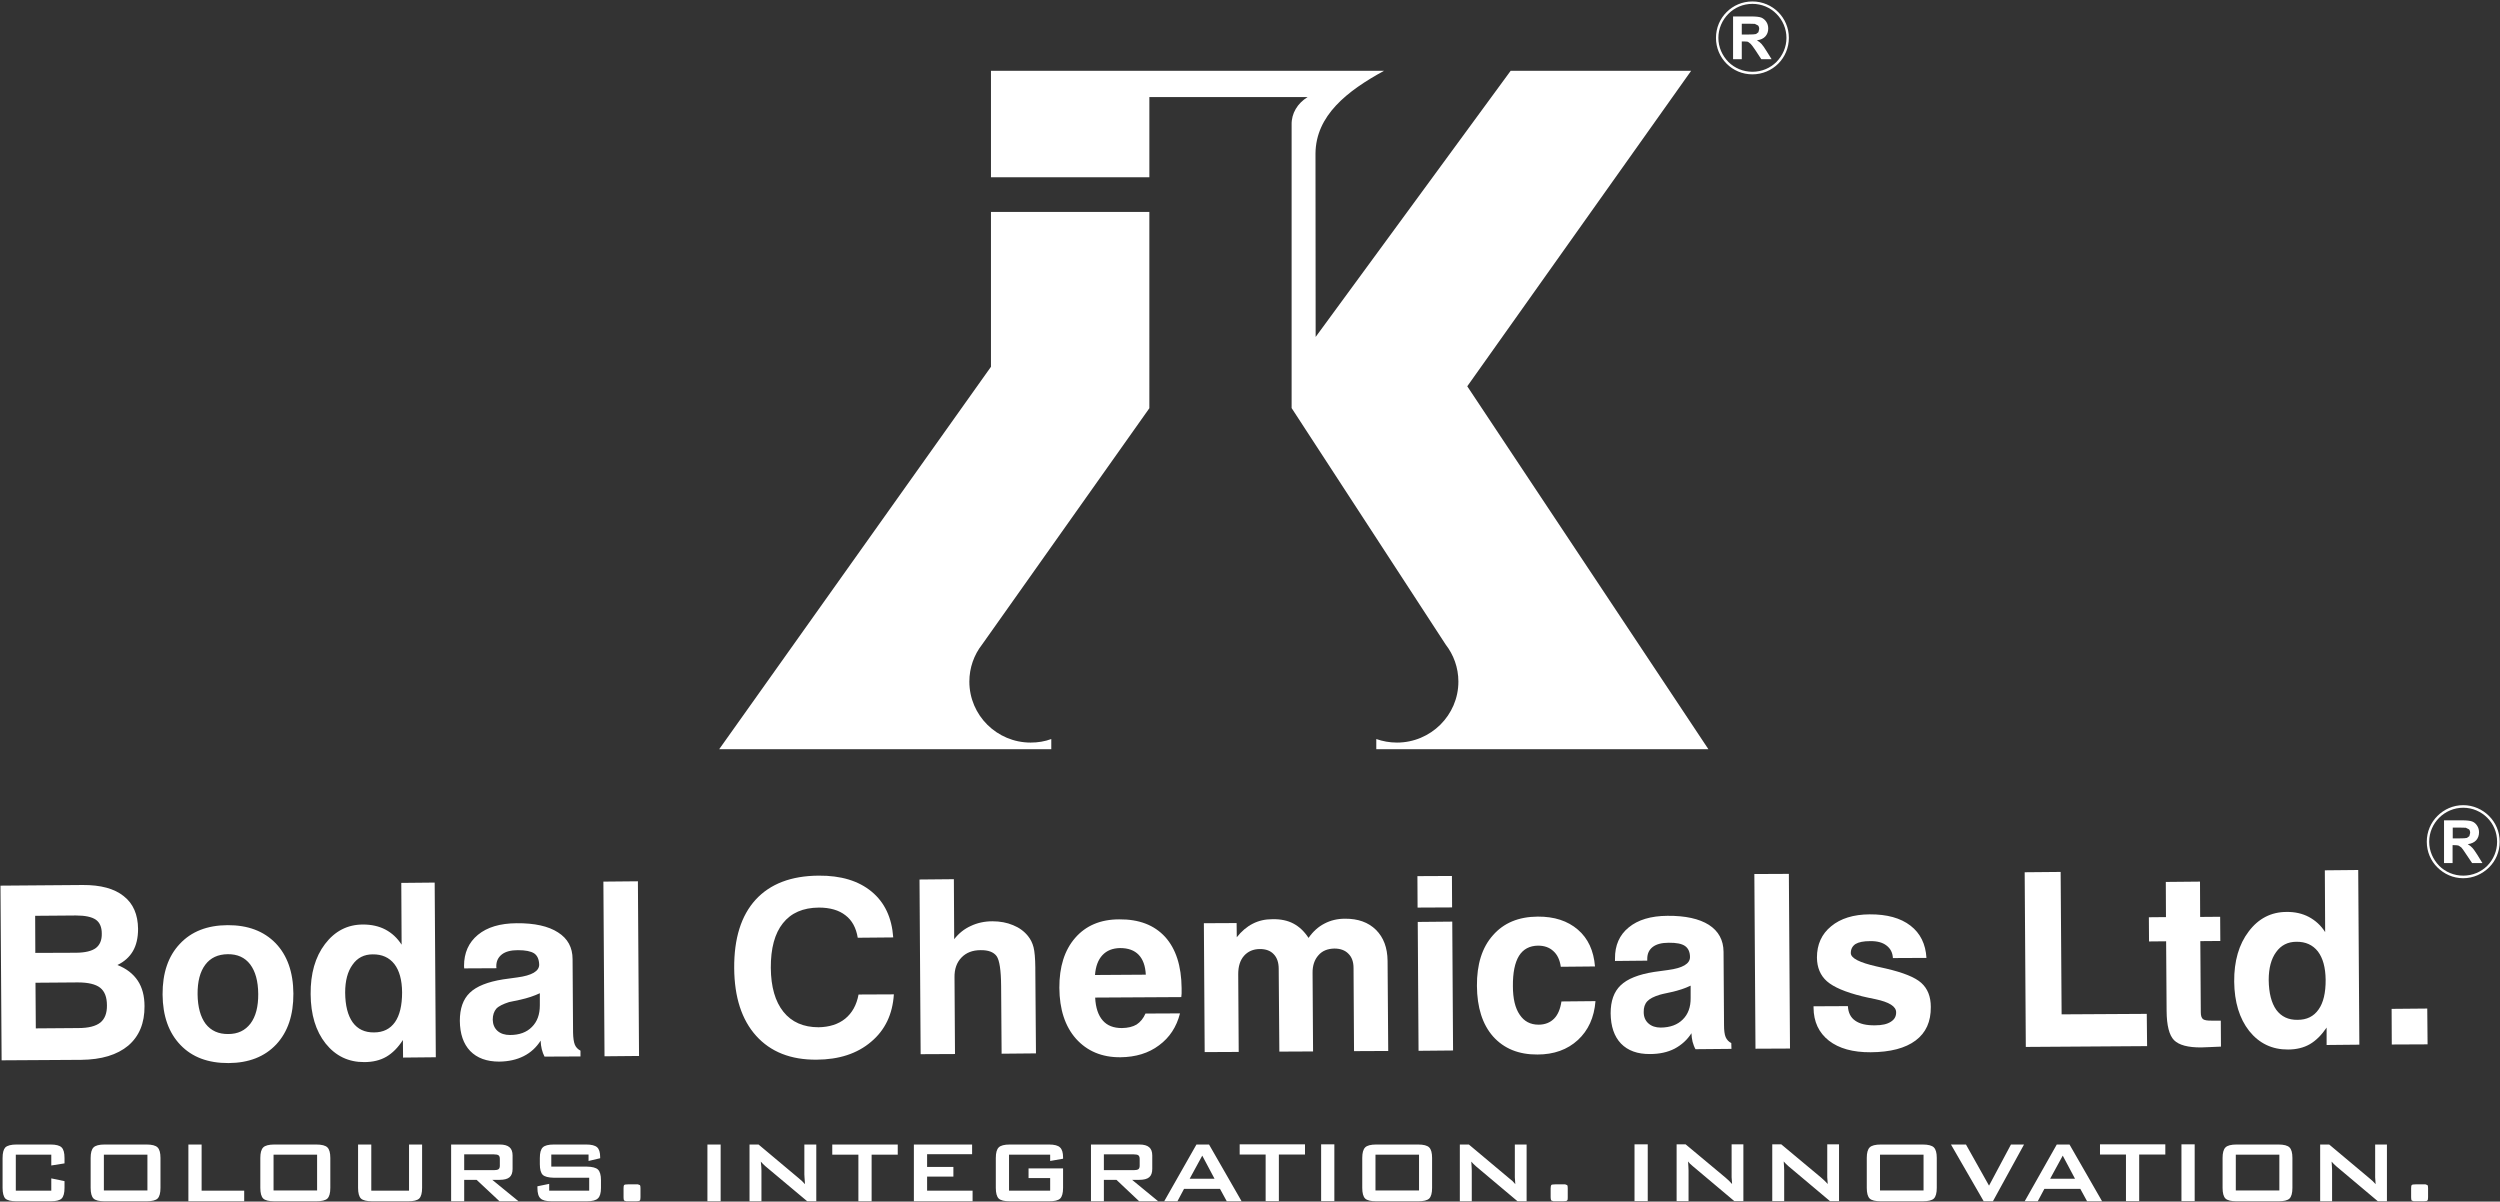 <svg version="1.2" xmlns="http://www.w3.org/2000/svg" viewBox="0 0 1550 745" width="1550" height="745"><rect x="0" y="0" width="1550" height="745" fill="#333333" stroke="none"/><style>.a{fill:#fff}</style><path fill-rule="evenodd" class="a" d="m374.1 546.6l21.4-0.2 0.7 108.3-21.4 0.2zm158.2 70l21.9-0.1c-0.8 12.3-5.4 22.1-14.1 29.4q-12.9 11-33.8 11.1-24 0.2-37.5-14.8-13.4-14.9-13.6-41.9-0.2-27.7 13.3-42.5c9-9.8 22-14.8 39.1-14.9 13.8-0.1 24.7 3.2 32.8 9.9q12.1 10 13.4 28.4l-22 0.2c-1-6.1-3.5-10.8-7.6-13.9q-6.1-4.8-16.5-4.8-14.7 0.1-22.3 9.7-7.6 9.5-7.5 27.7c0.1 11.8 2.7 20.8 7.8 27.2q7.7 9.6 21.8 9.6c6.7-0.1 12.3-1.9 16.5-5.3 4.3-3.5 7.1-8.5 8.3-15zm108.5-29.3q1 3.9 1.1 12.5v1.5l0.4 51.8-21.3 0.2-0.3-41.9q-0.1-14.8-2.8-18.6-2.8-3.8-9.9-3.7-7.5 0-11.9 4.6c-2.9 3-4.4 7.1-4.3 12.3l0.3 47.5-21.3 0.1-0.7-108.3 21.3-0.2 0.2 37.2q4.3-5.5 10.3-8.2c4-1.9 8.5-2.9 13.4-2.9q7.1 0 12.8 2.4 5.7 2.3 9.3 6.8 2.4 3 3.4 6.9zm-469.9-2.5c7.2 7.5 10.9 17.9 11 31.2q0.1 20-10.6 31.5-10.8 11.5-29.6 11.6-19 0.1-29.8-11.2c-7.3-7.6-11-18-11.1-31.3q-0.1-20 10.7-31.4 10.7-11.5 29.6-11.6 18.8-0.1 29.8 11.2zm-10.8 31.4q-0.1-11.8-5-18.3-4.9-6.4-13.9-6.3-9.1 0.1-13.9 6.5-4.9 6.5-4.8 18.3c0.1 8 1.8 14.1 5 18.4q5 6.4 14 6.3c6 0 10.5-2.2 13.8-6.5q4.9-6.5 4.8-18.4z"/><path fill-rule="evenodd" class="a" d="m248.8 547.4l20.7-0.2 0.7 108.3-20.3 0.2-0.1-10.9c-3 4.7-6.5 8.2-10.3 10.4-3.8 2.2-8.4 3.3-13.6 3.3q-14.7 0.1-24-11.5-9.2-11.6-9.3-30.6-0.2-19.1 8.9-31.1c6.1-8 13.9-12.1 23.6-12.1 5.1 0 9.8 1 13.8 3.1q6.1 3.2 10.1 9.4zm0.5 67.8q-0.1-11.4-4.8-17.5-4.8-6.1-13.4-6c-5.3 0-9.5 2.1-12.5 6.4q-4.6 6.3-4.6 17.3 0.1 12.1 4.7 18.5 4.6 6.3 13.2 6.2 8.5 0 13-6.4 4.4-6.3 4.4-18.5zm110.6 36.2v3.6l-22.3 0.1c-0.7-1.4-1.3-2.9-1.7-4.6q-0.6-2.4-0.7-5.3c-2.6 4.1-6.1 7.4-10.5 9.6q-6.5 3.3-15.2 3.4-11.6 0-18-6.6-6.3-6.6-6.4-18.7c0-7.6 2-13.4 6.2-17.4q6.2-6 20.7-8.3 3.3-0.5 8.7-1.2c9.1-1.2 13.6-3.9 13.6-7.9-0.1-3.3-1.1-5.6-3.1-7q-3.1-2-10.1-2-6.5 0-9.9 2.6c-2.3 1.8-3.5 4.2-3.5 7.4l0.1 1.2-20 0.1-0.1-1.5q0-12.2 8.6-19.3 8.6-7.1 24-7.2c11.1-0.1 19.7 1.8 25.7 5.7q9 5.7 9 16.6l0.3 45.5q0.1 5 1.1 7.5 1 2.4 3.5 3.7zm-25.2-35.6q-5.3 2.5-12 4c-4.6 1-6.9 1.5-7.1 1.5-3.7 1.2-6.4 2.5-7.9 4.1-1.4 1.7-2.2 3.9-2.2 6.8q0.1 4.4 3 7 2.9 2.5 7.7 2.5 8.7 0 13.6-5c3.3-3.3 4.9-7.7 4.9-13.4zm-249.3-7.8c2.8 4.2 4.2 9.5 4.2 15.8 0.1 10.5-3.3 18.7-10.1 24.5q-10.3 8.6-29.1 8.8l-49.4 0.3-0.7-108.3 51-0.4q16.7-0.1 25.4 6.9c5.9 4.6 8.8 11.4 8.9 20.3q0 8.3-3.2 13.8-3.2 5.5-9.6 8.6c5.6 2.2 9.8 5.5 12.6 9.7zm-63.5-17.2l25.4-0.1q8.3-0.1 12.1-2.9c2.5-1.9 3.8-4.9 3.7-9q0-6-3.7-8.6-3.8-2.6-12.3-2.6l-25.3 0.2zm44.4 32.5q0-7.6-4.2-10.9-4.2-3.3-13.9-3.3l-26.2 0.2 0.2 28.3 26.4-0.2q9.3 0 13.6-3.4 4.2-3.4 4.1-10.7zm656.1-42.4q10 11.1 10.2 31.7 0 2.3 0 3.4l-0.2 2.2-53.4 0.3c0.3 6.3 1.9 11 4.7 14.2 2.8 3.2 6.7 4.7 11.9 4.7q5.6-0.1 9.1-2.2c2.3-1.5 4.2-3.8 5.5-6.8l21.4-0.1q-3.2 12.6-13 19.8c-6.5 4.9-14.5 7.3-23.9 7.4-11.5 0.1-20.7-3.8-27.6-11.5-6.8-7.7-10.2-18.2-10.3-31.5q-0.1-19.6 9.8-31c6.6-7.6 15.7-11.5 27.3-11.5 12.3-0.1 21.7 3.5 28.5 10.9zm-12 23.4q-0.4-8.1-4.4-12.3-4-4.2-11.5-4.2-7 0.1-11 4.4-4 4.3-4.6 12.3zm567.8 24.6l52.8-0.3 0.2 20-75.2 0.5-0.7-108.3 22.3-0.2z"/><path fill-rule="evenodd" class="a" d="m1191.2 609.4q5.9 5.3 5.9 14.9c0.1 9.1-3 16-9.4 20.8q-9.6 7.2-27.9 7.3-16.5 0.1-25.9-7.2-9.4-7.4-9.5-20.4v-0.9l21.3-0.1q0.3 6.1 4.5 9c2.8 2 6.9 3 12.4 2.9 4.2 0 7.4-0.7 9.7-2.2q3.4-2.1 3.3-5.9 0-5.4-12.8-8.1c-3.5-0.7-6.3-1.3-8.3-1.8-10.5-2.6-17.7-5.7-21.8-9.3q-6.1-5.4-6.2-14.7 0-12.2 8.8-19.4 8.8-7.3 23.9-7.4 16.1-0.1 25.3 7c6.1 4.7 9.4 11.4 9.9 20l-20.8 0.1c-0.2-3.4-1.5-5.9-4-7.8q-3.6-2.8-10.1-2.7-6.1 0-9.1 1.8c-1.9 1.3-2.9 3.1-2.9 5.6 0 3.2 5.4 5.9 16 8.3q3.7 0.8 5.8 1.3c10.7 2.5 18 5.4 21.9 8.9zm250.2-69.8l20.7-0.2 0.7 108.3-20.3 0.2v-10.8c-3.1 4.6-6.6 8.1-10.4 10.3-3.8 2.2-8.4 3.3-13.5 3.3q-14.8 0.1-24.1-11.5-9.1-11.6-9.3-30.6c-0.1-12.7 2.9-23.1 9-31.1 6-8 13.9-12.1 23.5-12.1q7.7-0.1 13.8 3.1c4.1 2.2 7.5 5.3 10.1 9.4zm0.5 67.8c-0.1-7.6-1.7-13.4-4.8-17.5q-4.8-6.1-13.3-6c-5.4 0-9.6 2.2-12.6 6.4q-4.6 6.3-4.6 17.3c0.1 8.1 1.7 14.3 4.7 18.5 3.1 4.2 7.5 6.3 13.2 6.2 5.7 0 10-2.1 13-6.4q4.5-6.3 4.4-18.5zm-354.2-65.5l21.4-0.1 0.7 108.3-21.4 0.1zm417.2 83.4l0.2 22.2-22.2 0.1-0.1-22.1z"/><path fill-rule="evenodd" class="a" d="m1364 546.6l-21.2 0.2 0.1 21.8-10.6 0.1 0.1 15 10.6-0.1 0.3 43.2q0.1 13.5 4.6 18.1 4.6 4.6 16.9 4.5 1.1 0 5.2-0.2 4.1-0.2 7-0.3l-0.1-16.1h-5.2q-4.4 0.1-5.8-0.9c-0.9-0.7-1.4-2.1-1.4-4.2l-0.3-44.2 12.4-0.1-0.1-15-12.4 0.1zm-484.5 104.9l21.4-0.2-0.5-79.9-21.4 0.2zm-45.6-81.9q-7 0-12.7 3c-3.9 2-7.1 4.9-9.9 8.9-2.7-4.1-5.8-7-9.4-8.9-3.6-1.9-7.9-2.8-13-2.7-4.5 0-8.5 0.9-12.2 2.8q-5.5 2.8-9.9 8.4l-0.1-8.8-20.3 0.1 0.5 79.9 21.1-0.1-0.3-48.3q0-7.2 3.6-11.3c2.4-2.7 5.7-4.2 9.9-4.2q5.5 0 8.5 3.2 3.1 3.2 3.1 9.1l0.4 51.3 20.9-0.1-0.3-48.5c-0.1-4.7 1.2-8.4 3.6-11.1 2.4-2.8 5.7-4.1 9.9-4.2q5.6 0 8.7 3.2 3.2 3.1 3.2 8.9l0.3 51.5 21.2-0.1-0.4-55.9c-0.1-8.2-2.5-14.5-7.2-19.2q-7.1-7-19.2-6.9z"/><path fill-rule="evenodd" class="a" d="m878.8 543.2l21.4-0.1 0.1 19.5-21.4 0.1zm89.3 77.7l21.1-0.2c-0.8 10.2-4.5 18.2-10.9 24.1-6.5 6-14.9 9-25.1 9q-17.4 0.1-27.5-11.2c-6.6-7.5-9.9-18-10-31.3-0.1-13.4 3.2-23.9 9.9-31.4q10-11.5 27.8-11.6 15.4-0.1 24.9 8.1c6.3 5.4 9.8 13 10.6 22.8l-21.2 0.2q-0.9-6.4-4.6-9.7-3.6-3.4-9.5-3.4-7.9 0.1-11.8 6.3-3.9 6.3-3.8 18.8 0 11.6 4.2 17.7 4.1 6.2 11.7 6.2c4 0 7.2-1.3 9.6-3.7 2.4-2.4 3.9-6 4.6-10.7zm105.3 25.8l0.1 3.6-22.3 0.2c-0.8-1.4-1.3-2.9-1.8-4.6q-0.6-2.5-0.7-5.3-3.9 6.1-10.5 9.6c-4.3 2.2-9.4 3.3-15.2 3.3q-11.6 0.1-18-6.5-6.3-6.6-6.4-18.8c0-7.5 2-13.3 6.2-17.3q6.2-6 20.7-8.3 3.3-0.5 8.7-1.2c9.1-1.2 13.6-3.9 13.6-8 0-3.2-1.1-5.5-3.1-6.9q-3-2.1-10.1-2-6.5 0-9.9 2.6c-2.3 1.8-3.4 4.2-3.4 7.4v1.1l-20 0.2v-1.5q-0.1-12.3 8.5-19.3 8.6-7.1 24-7.2c11.1-0.1 19.7 1.8 25.7 5.6q9 5.8 9.1 16.7l0.3 45.5q0 5 1 7.4 1.1 2.5 3.5 3.7zm-25.2-35.6q-5.2 2.5-12 4c-4.6 1-6.9 1.5-7 1.6q-5.7 1.7-7.9 4.1-2.3 2.5-2.2 6.7 0 4.4 2.9 7 2.9 2.6 7.7 2.6 8.7-0.1 13.6-5 5-4.9 4.9-13.4zm-433.8-567.2h243.7c-22.9 12.5-42.3 27.7-42.5 51.3l0.1 113.7 120.9-165h111.9l-138.8 195.6 149.5 225h-205.9v-6.3c4 1.4 8.3 2.2 12.8 2.2 21 0 38.1-17 38.1-37.8 0-8.7-3-16.7-7.9-23l-95.5-146.6v-175.6c-0.2-7.1 3.7-13.4 9.9-17.2h-98.1v49.7h-98.2zm98.2 209.2l-103.7 146.5c-5 6.4-7.9 14.4-7.9 23 0 20.9 17.1 37.8 38 37.8 4.5 0 8.8-0.7 12.8-2.2v6.3h-205.9l168.5-237.1v-96h98.2z"/><path fill-rule="evenodd" class="a" d="m1503.8 734.3l1.3 0.5q0.3 0.5 0.3 1.9v5.6q0 1.6-0.4 2c-0.2 0.3-1 0.5-2.4 0.5h-6.1l-1.3-0.5q-0.3-0.6-0.3-2v-5.6c0-1 0.1-1.7 0.4-2q0.4-0.4 2.4-0.4zm-65.3 10.5v-35.2h5.6l24.8 20.8 2.2 1.9 1.8 1.9q-0.2-3-0.3-4.2v-20.4h7.3v35.2h-5.6l-25.8-21.7-1.6-1.5-1.3-1.4q0.1 1.6 0.2 3.1 0.1 1.4 0.1 2.5v19zm-60.5-26.9q0-4.7 1.8-6.5 1.8-1.8 6.9-1.8h25.9q5.1 0 6.9 1.8 1.8 1.8 1.8 6.5v18.6q0 4.8-1.8 6.6-1.8 1.7-6.9 1.7h-25.9q-5.1 0-6.9-1.7-1.8-1.8-1.8-6.6zm8.2 20.2h27v-22.2h-27zm-25.5-28.6v35.2h-8.2v-35.2zm-34.4 6.3v28.9h-8.2v-28.9h-16.1v-6.3h40.5v6.3z"/><path fill-rule="evenodd" class="a" d="m1255.3 744.8l19.9-35.2h7.9l20.2 35.2h-9.3l-4.2-7.7h-22.3l-4.1 7.7zm15.8-14h15.4l-7.6-14.3zm-41.2 14l-20.3-35.2h9.3l14.3 25.5 13.6-25.5h8.1l-19.3 35.2zm-72.5-26.9q0-4.7 1.8-6.5 1.8-1.8 7-1.8h25.8q5.2 0 7 1.8 1.8 1.8 1.8 6.5v18.6q0 4.8-1.8 6.6-1.8 1.7-7 1.7h-25.8q-5.2 0-7-1.7-1.8-1.8-1.8-6.6zm8.2 20.2h27v-22.2h-27zm-66.8 6.6v-35.2h5.6l24.8 20.7 2.2 2 1.8 1.9q-0.2-3-0.3-4.2v-20.4h7.3v35.2h-5.6l-25.8-21.7-1.6-1.5-1.3-1.4q0.1 1.6 0.2 3.1 0.1 1.4 0.1 2.5v19zm-59.3 0v-35.2h5.6l24.8 20.7 2.2 2 1.8 1.9q-0.2-3-0.3-4.2v-20.4h7.3v35.2h-5.6l-25.8-21.7-1.7-1.5-1.2-1.4q0.1 1.6 0.2 3.1 0.1 1.4 0.1 2.5v19zm-17.9-35.2v35.2h-8.2v-35.2z"/><path fill-rule="evenodd" class="a" d="m970.4 734.3l1.3 0.5q0.3 0.5 0.3 1.9v5.6q0.1 1.6-0.4 2-0.4 0.5-2.4 0.5h-6.1l-1.3-0.5q-0.4-0.6-0.4-2v-5.6c0-1 0.2-1.7 0.4-2q0.4-0.4 2.5-0.4zm-65.3 10.5v-35.2h5.6l24.8 20.8 2.3 1.9 1.7 1.9q-0.2-3-0.3-4.2v-20.4h7.3v35.2h-5.6l-25.8-21.7-1.6-1.5-1.3-1.4q0.1 1.6 0.2 3.1 0.1 1.4 0.1 2.5v19zm-60.5-26.9q0-4.7 1.8-6.5 1.8-1.8 6.9-1.8h25.9q5.1 0 6.9 1.8 1.8 1.8 1.8 6.5v18.6q0 4.8-1.8 6.6-1.8 1.7-6.9 1.7h-25.9q-5.1 0-6.9-1.7-1.8-1.8-1.8-6.6zm8.2 20.2h27v-22.2h-27zm-25.5-28.6v35.2h-8.2v-35.2zm-34.4 6.3v28.9h-8.2v-28.9h-16.1v-6.3h40.5v6.3z"/><path fill-rule="evenodd" class="a" d="m721.8 744.8l20-35.2h7.8l20.2 35.2h-9.2l-4.2-7.7h-22.3l-4.1 7.7zm15.8-14h15.4l-7.6-14.3zm-61.2 14v-35.2h30q4.2 0 6.1 1.7 1.9 1.6 1.9 5.1v8.3q0 3.6-1.9 5.2-1.9 1.6-6.1 1.6h-4.5l16.2 13.3h-11.8l-14.1-13.3h-7.8v13.3zm26.5-29.1h-18.5v9.8h18.5q2.1 0 2.9-0.6 0.8-0.6 0.8-2.2v-4.2q0-1.5-0.8-2.2-0.8-0.6-2.9-0.6zm-51.8 0.2h-25.5v22.3h25.5v-7.8h-13.4v-6h21.4v12.1q0 4.8-1.8 6.6-1.8 1.7-6.9 1.7h-24.3q-5.1 0-6.9-1.7-1.8-1.8-1.8-6.6v-18.5c0-3.3 0.6-5.4 1.8-6.6q1.8-1.8 6.9-1.8h24.3c3.3 0 5.6 0.6 6.8 1.8q1.9 1.7 1.9 6.2v0.8l-8 1.4zm-84.5 28.9v-35.2h36.1v6h-27.9v7.9h16.3v6h-16.3v8.7h28.2v6.6zm-26.2-28.9v28.9h-8.2v-28.9h-16.2v-6.3h40.6v6.3zm-75.7 28.9v-35.2h5.6l24.8 20.8 2.2 1.9 1.8 1.9q-0.2-3-0.3-4.2l-0.1-1.9v-18.5h7.4v35.2h-5.6l-25.9-21.7-1.6-1.5-1.3-1.4q0.2 1.7 0.3 3.1c0 1 0.1 1.8 0.1 2.5v19zm-17.9-35.2v35.2h-8.2v-35.2z"/><path fill-rule="evenodd" class="a" d="m389.4 734.3q-2 0-2.4 0.4c-0.3 0.3-0.4 1-0.4 2v5.6q0 1.4 0.3 2l1.3 0.5h6.1q2 0 2.4-0.5 0.4-0.4 0.4-2v-5.6q0-1.4-0.3-1.9l-1.3-0.5zm-24.5-14.5l7.2-1.7v-0.7q0-4.4-1.9-6.1-1.9-1.7-6.8-1.7h-20q-5.1 0-6.9 1.8c-1.2 1.2-1.8 3.3-1.8 6.6v3.8q0 4.8 1.8 6.6 1.8 1.7 6.9 1.8h21.9v8h-24.8v-4.2l-7.3 1.5v1q0 4.8 1.9 6.5 1.8 1.8 6.9 1.8h21.8q5.1 0 6.9-1.8 1.9-1.7 1.9-6.5v-4.8q0-4.8-1.9-6.6-1.8-1.7-6.9-1.8h-22v-7.5h23.1z"/><path class="a" d="m279.7 744.8v-35.2h30.1q4.2 0 6.1 1.7 1.9 1.6 1.9 5.1v8.3q0 3.6-1.9 5.2-1.9 1.6-6.1 1.6h-4.6l16.3 13.3h-11.8l-14.2-13.3h-7.7v13.3zm26.5-29.1h-18.4v9.8h18.4q2.1 0 2.9-0.6 0.8-0.6 0.8-2.2v-4.2q0-1.6-0.8-2.2-0.8-0.6-2.9-0.6z"/><path class="a" d="m230.2 709.6v28.6h23.4v-28.6h8.1v26.9q0 4.8-1.8 6.6-1.8 1.7-6.9 1.7h-22.2q-5.1 0-7-1.7-1.8-1.8-1.8-6.6v-26.9z"/><path class="a" d="m116.8 744.8v-35.2h8.2v28.6h26.4v6.6z"/><path class="a" d="m56.2 717.9q0-4.7 1.8-6.5 1.8-1.8 6.9-1.8h25.9q5.1 0 6.9 1.8 1.8 1.8 1.8 6.5v18.6q0 4.8-1.8 6.6-1.8 1.7-6.9 1.7h-25.9q-5.1 0-6.9-1.7-1.8-1.8-1.8-6.6zm8.2 20.2h27v-22.2h-27z"/><path class="a" d="m31.8 715.9h-22v22.3h22v-7.6l8.2 1.7v4.2q0 4.8-1.8 6.6-1.8 1.7-6.9 1.7h-21q-5.1 0-7-1.7c-1.1-1.2-1.7-3.4-1.7-6.6v-18.5c0-3.3 0.6-5.4 1.7-6.6 1.3-1.2 3.6-1.8 7-1.8h21q5.1 0 6.9 1.8c1.2 1.2 1.8 3.3 1.8 6.6v3.3l-8.2 1.3z"/><path class="a" d="m161.4 717.9q0-4.7 1.8-6.5 1.8-1.8 7-1.8h25.8q5.2 0 7 1.8 1.8 1.8 1.8 6.5v18.6q0 4.8-1.8 6.6-1.8 1.7-7 1.7h-25.8q-5.2 0-7-1.7-1.8-1.8-1.8-6.6zm8.2 20.2h27v-22.2h-27z"/><path class="a" d="m1074.5 36.7v-26.5h11.3q4.3 0 6.2 0.7 1.9 0.8 3.1 2.6 1.2 1.8 1.2 4.2 0 2.9-1.8 4.9-1.7 1.9-5.2 2.4 1.7 1 2.8 2.2 1.2 1.3 3.1 4.4l3.2 5.1h-6.4l-3.8-5.8q-2.1-3.1-2.9-3.8l-1.6-1.2q-0.8-0.2-2.7-0.2h-1.1v11zm5.4-15.3h4q3.7 0 4.8-0.3l1.5-1.1 0.5-2c0-0.9-0.2-1.6-0.7-2.2l-2-1q-0.7-0.1-3.9-0.1h-4.2z"/><path fill-rule="evenodd" class="a" d="m1086.5 0.9c6.2 0 11.9 2.5 16 6.6 4.1 4.1 6.6 9.7 6.6 16 0 6.2-2.5 11.9-6.6 16-4.1 4.1-9.8 6.6-16 6.6-6.3 0-11.9-2.5-16-6.6-4.1-4.1-6.6-9.8-6.6-16 0-6.3 2.5-11.9 6.6-16 4.1-4.1 9.7-6.6 16-6.6zm14.9 7.7c-3.8-3.9-9.1-6.2-14.9-6.2-5.8 0-11.1 2.3-14.9 6.2-3.8 3.8-6.2 9.1-6.2 14.9 0 5.8 2.4 11 6.2 14.9 3.8 3.8 9.1 6.1 14.9 6.1 5.8 0 11.1-2.3 14.9-6.1 3.8-3.9 6.2-9.1 6.2-14.9 0-5.8-2.4-11.1-6.2-14.9zm413.9 526.5v-26.5h11.2q4.3 0 6.2 0.7 1.9 0.7 3.1 2.6 1.2 1.8 1.2 4.1 0 3-1.8 5c-1.1 1.2-2.9 2.1-5.2 2.4q1.7 1 2.8 2.2c0.8 0.8 1.8 2.3 3.1 4.3l3.2 5.2h-6.4l-3.9-5.8q-2-3.1-2.8-3.9l-1.6-1.1q-0.8-0.3-2.7-0.3h-1.1v11.1zm5.4-15.3h4q3.8 0 4.8-0.3l1.5-1.1 0.5-2q0-1.4-0.7-2.2l-2-1q-0.7-0.1-3.9-0.1h-4.2z"/><path class="a" d="m1527.2 499.2c6.2 0 11.9 2.6 16 6.7 4.1 4.1 6.6 9.7 6.6 16 0 6.2-2.5 11.9-6.6 15.9-4.1 4.1-9.8 6.7-16 6.7-6.3 0-11.9-2.6-16-6.7-4.1-4-6.6-9.7-6.6-15.9 0-6.3 2.5-11.9 6.6-16 4.1-4.1 9.7-6.7 16-6.7zm14.9 7.8c-3.8-3.8-9.1-6.2-14.9-6.2-5.8 0-11.1 2.4-14.9 6.2-3.8 3.8-6.2 9-6.2 14.9 0 5.8 2.4 11 6.2 14.9 3.8 3.8 9.1 6.1 14.9 6.1 5.8 0 11.1-2.3 14.9-6.1 3.8-3.9 6.1-9.1 6.1-14.9 0-5.9-2.3-11.1-6.1-14.9z"/></svg>